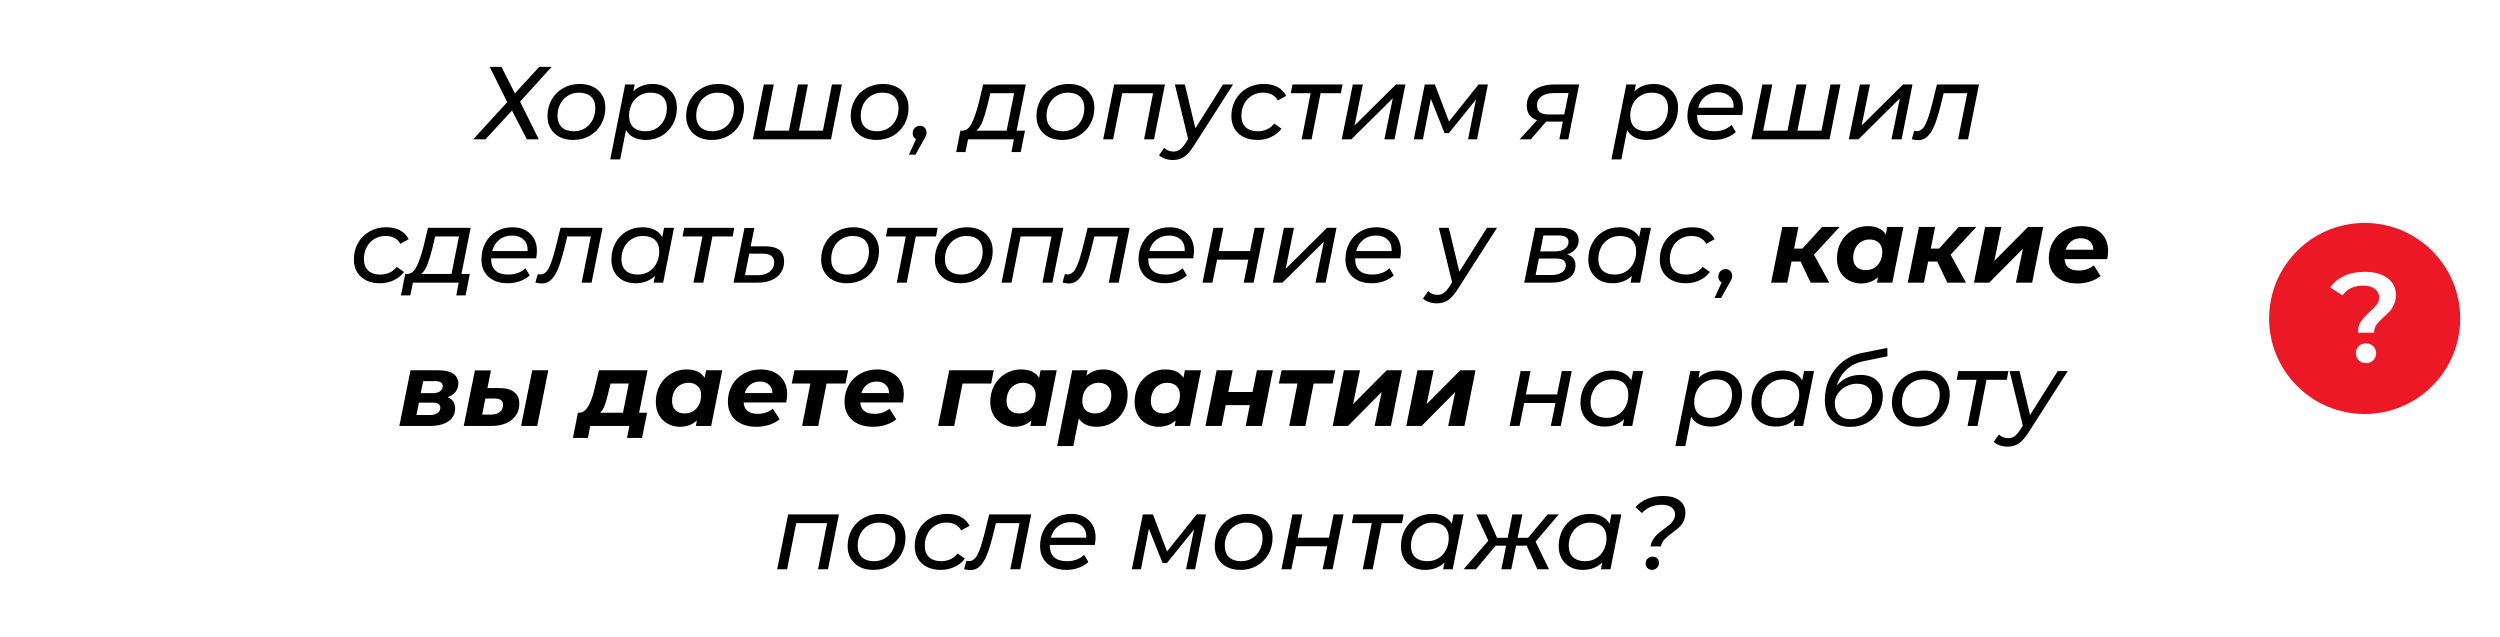 <?xml version="1.0" encoding="UTF-8"?> <svg xmlns="http://www.w3.org/2000/svg" width="628" height="160" viewBox="0 0 628 160" fill="none"> <path fill-rule="evenodd" clip-rule="evenodd" d="M24 5C24 2.239 26.239 0 29 0H589C591.761 0 594 2.239 594 5V48C576.327 48 562 62.327 562 80C562 97.673 576.327 112 594 112V155C594 157.761 591.761 160 589 160H25H24H1.81C0.87 160 0.449 158.819 1.179 158.225L24 139.63V5Z" fill="white"></path> <g filter="url(#filter0_d)"> <circle cx="594" cy="80" r="24" fill="#EC1826"></circle> </g> <path d="M592.307 83.576C592.307 82.424 592.563 81.475 593.075 80.728C593.608 79.96 594.376 79.128 595.379 78.232C596.147 77.549 596.712 76.963 597.075 76.472C597.459 75.96 597.651 75.384 597.651 74.744C597.651 73.848 597.288 73.123 596.563 72.568C595.838 72.013 594.867 71.736 593.651 71.736C591.347 71.736 589.608 72.557 588.435 74.2L585.331 72.184C586.248 70.925 587.432 69.965 588.883 69.304C590.334 68.621 592.04 68.28 594.003 68.28C596.392 68.28 598.291 68.803 599.699 69.848C601.128 70.872 601.843 72.291 601.843 74.104C601.843 74.979 601.694 75.747 601.395 76.408C601.118 77.069 600.776 77.635 600.371 78.104C599.966 78.552 599.432 79.075 598.771 79.672C597.96 80.397 597.352 81.037 596.947 81.592C596.563 82.147 596.371 82.808 596.371 83.576H592.307ZM594.355 91.224C593.608 91.224 592.99 90.989 592.499 90.52C592.03 90.029 591.795 89.432 591.795 88.728C591.795 88.024 592.03 87.437 592.499 86.968C592.99 86.499 593.608 86.264 594.355 86.264C595.08 86.264 595.678 86.499 596.147 86.968C596.638 87.437 596.883 88.024 596.883 88.728C596.883 89.432 596.638 90.029 596.147 90.52C595.678 90.989 595.08 91.224 594.355 91.224Z" fill="white"></path> <path d="M125.963 16.8L129.343 23.456L135.453 16.8H138.573L130.643 25.536L135.349 35H132.359L128.615 27.772L121.933 35H118.865L127.419 25.666L123.025 16.8H125.963ZM144 35.156C142.7 35.156 141.565 34.913 140.594 34.428C139.623 33.925 138.869 33.223 138.332 32.322C137.795 31.421 137.526 30.381 137.526 29.202C137.526 27.659 137.873 26.273 138.566 25.042C139.259 23.811 140.221 22.849 141.452 22.156C142.683 21.445 144.069 21.09 145.612 21.09C146.912 21.09 148.047 21.333 149.018 21.818C149.989 22.303 150.734 22.997 151.254 23.898C151.791 24.782 152.06 25.822 152.06 27.018C152.06 28.561 151.713 29.956 151.02 31.204C150.327 32.435 149.365 33.405 148.134 34.116C146.921 34.809 145.543 35.156 144 35.156ZM144.156 32.972C145.179 32.972 146.097 32.729 146.912 32.244C147.744 31.741 148.385 31.048 148.836 30.164C149.304 29.28 149.538 28.275 149.538 27.148C149.538 25.917 149.183 24.964 148.472 24.288C147.761 23.612 146.747 23.274 145.43 23.274C144.407 23.274 143.489 23.525 142.674 24.028C141.859 24.513 141.218 25.198 140.75 26.082C140.282 26.966 140.048 27.971 140.048 29.098C140.048 30.311 140.403 31.265 141.114 31.958C141.842 32.634 142.856 32.972 144.156 32.972ZM163.953 21.09C165.132 21.09 166.181 21.333 167.099 21.818C168.018 22.286 168.737 22.971 169.257 23.872C169.777 24.756 170.037 25.805 170.037 27.018C170.037 28.578 169.699 29.973 169.023 31.204C168.347 32.435 167.411 33.405 166.215 34.116C165.037 34.809 163.711 35.156 162.237 35.156C161.059 35.156 160.045 34.948 159.195 34.532C158.346 34.099 157.696 33.475 157.245 32.66L155.789 40.044H153.293L157.037 21.22H159.429L159.091 22.936C160.374 21.705 161.995 21.09 163.953 21.09ZM162.133 32.972C163.156 32.972 164.075 32.729 164.889 32.244C165.704 31.741 166.345 31.048 166.813 30.164C167.281 29.28 167.515 28.275 167.515 27.148C167.515 25.917 167.16 24.964 166.449 24.288C165.739 23.612 164.725 23.274 163.407 23.274C162.385 23.274 161.457 23.525 160.625 24.028C159.811 24.513 159.169 25.198 158.701 26.082C158.251 26.966 158.025 27.971 158.025 29.098C158.025 30.311 158.381 31.265 159.091 31.958C159.819 32.634 160.833 32.972 162.133 32.972ZM178.836 35.156C177.536 35.156 176.4 34.913 175.43 34.428C174.459 33.925 173.705 33.223 173.168 32.322C172.63 31.421 172.362 30.381 172.362 29.202C172.362 27.659 172.708 26.273 173.402 25.042C174.095 23.811 175.057 22.849 176.288 22.156C177.518 21.445 178.905 21.09 180.448 21.09C181.748 21.09 182.883 21.333 183.854 21.818C184.824 22.303 185.57 22.997 186.09 23.898C186.627 24.782 186.896 25.822 186.896 27.018C186.896 28.561 186.549 29.956 185.856 31.204C185.162 32.435 184.2 33.405 182.97 34.116C181.756 34.809 180.378 35.156 178.836 35.156ZM178.992 32.972C180.014 32.972 180.933 32.729 181.748 32.244C182.58 31.741 183.221 31.048 183.672 30.164C184.14 29.28 184.374 28.275 184.374 27.148C184.374 25.917 184.018 24.964 183.308 24.288C182.597 23.612 181.583 23.274 180.266 23.274C179.243 23.274 178.324 23.525 177.51 24.028C176.695 24.513 176.054 25.198 175.586 26.082C175.118 26.966 174.884 27.971 174.884 29.098C174.884 30.311 175.239 31.265 175.95 31.958C176.678 32.634 177.692 32.972 178.992 32.972ZM211.477 21.22L208.747 35H189.117L191.873 21.22H194.369L192.081 32.816H198.191L200.453 21.22H202.949L200.687 32.816H206.719L208.981 21.22H211.477ZM220.172 35.156C218.872 35.156 217.736 34.913 216.766 34.428C215.795 33.925 215.041 33.223 214.504 32.322C213.966 31.421 213.698 30.381 213.698 29.202C213.698 27.659 214.044 26.273 214.738 25.042C215.431 23.811 216.393 22.849 217.624 22.156C218.854 21.445 220.241 21.09 221.784 21.09C223.084 21.09 224.219 21.333 225.19 21.818C226.16 22.303 226.906 22.997 227.426 23.898C227.963 24.782 228.232 25.822 228.232 27.018C228.232 28.561 227.885 29.956 227.192 31.204C226.498 32.435 225.536 33.405 224.306 34.116C223.092 34.809 221.714 35.156 220.172 35.156ZM220.328 32.972C221.35 32.972 222.269 32.729 223.084 32.244C223.916 31.741 224.557 31.048 225.008 30.164C225.476 29.28 225.71 28.275 225.71 27.148C225.71 25.917 225.354 24.964 224.644 24.288C223.933 23.612 222.919 23.274 221.602 23.274C220.579 23.274 219.66 23.525 218.846 24.028C218.031 24.513 217.39 25.198 216.922 26.082C216.454 26.966 216.22 27.971 216.22 29.098C216.22 30.311 216.575 31.265 217.286 31.958C218.014 32.634 219.028 32.972 220.328 32.972ZM231.11 31.594C231.578 31.594 231.968 31.759 232.28 32.088C232.592 32.4 232.748 32.799 232.748 33.284C232.748 33.544 232.705 33.795 232.618 34.038C232.532 34.281 232.376 34.584 232.15 34.948L229.966 38.848H228.328L230.096 34.948C229.836 34.809 229.628 34.61 229.472 34.35C229.334 34.09 229.264 33.804 229.264 33.492C229.264 32.937 229.438 32.487 229.784 32.14C230.148 31.776 230.59 31.594 231.11 31.594ZM255.371 32.816H257.477L256.411 38.198H254.071L254.695 35H243.177L242.527 38.198H240.187L241.253 32.816H241.877C242.796 32.764 243.55 32.123 244.139 30.892C244.746 29.644 245.327 27.945 245.881 25.796L246.973 21.22H257.685L255.371 32.816ZM248.117 26.16C247.667 27.945 247.233 29.384 246.817 30.476C246.401 31.551 245.881 32.331 245.257 32.816H252.875L254.747 23.404H248.767L248.117 26.16ZM266.84 35.156C265.54 35.156 264.404 34.913 263.434 34.428C262.463 33.925 261.709 33.223 261.172 32.322C260.634 31.421 260.366 30.381 260.366 29.202C260.366 27.659 260.712 26.273 261.406 25.042C262.099 23.811 263.061 22.849 264.292 22.156C265.522 21.445 266.909 21.09 268.452 21.09C269.752 21.09 270.887 21.333 271.858 21.818C272.828 22.303 273.574 22.997 274.094 23.898C274.631 24.782 274.9 25.822 274.9 27.018C274.9 28.561 274.553 29.956 273.86 31.204C273.166 32.435 272.204 33.405 270.974 34.116C269.76 34.809 268.382 35.156 266.84 35.156ZM266.996 32.972C268.018 32.972 268.937 32.729 269.752 32.244C270.584 31.741 271.225 31.048 271.676 30.164C272.144 29.28 272.378 28.275 272.378 27.148C272.378 25.917 272.022 24.964 271.312 24.288C270.601 23.612 269.587 23.274 268.27 23.274C267.247 23.274 266.328 23.525 265.514 24.028C264.699 24.513 264.058 25.198 263.59 26.082C263.122 26.966 262.888 27.971 262.888 29.098C262.888 30.311 263.243 31.265 263.954 31.958C264.682 32.634 265.696 32.972 266.996 32.972ZM292.643 21.22L289.887 35H287.391L289.653 23.404H281.905L279.617 35H277.121L279.877 21.22H292.643ZM309.745 21.22L299.969 36.508C299.085 37.895 298.244 38.857 297.447 39.394C296.649 39.931 295.705 40.2 294.613 40.2C293.937 40.2 293.278 40.087 292.637 39.862C291.995 39.654 291.501 39.359 291.155 38.978L292.455 37.132C293.079 37.756 293.859 38.068 294.795 38.068C295.384 38.068 295.904 37.912 296.355 37.6C296.805 37.288 297.273 36.759 297.759 36.014L298.461 34.922L295.133 21.22H297.629L300.281 32.244L307.223 21.22H309.745ZM315.871 35.156C314.553 35.156 313.401 34.913 312.413 34.428C311.425 33.925 310.662 33.232 310.125 32.348C309.587 31.447 309.319 30.398 309.319 29.202C309.319 27.659 309.665 26.273 310.359 25.042C311.052 23.811 312.014 22.849 313.245 22.156C314.475 21.445 315.871 21.09 317.431 21.09C320.152 21.09 322.041 22.087 323.099 24.08L320.993 25.25C320.265 23.933 319.017 23.274 317.249 23.274C316.226 23.274 315.299 23.525 314.467 24.028C313.652 24.513 313.011 25.198 312.543 26.082C312.075 26.966 311.841 27.971 311.841 29.098C311.841 30.311 312.196 31.265 312.907 31.958C313.635 32.634 314.657 32.972 315.975 32.972C316.807 32.972 317.578 32.807 318.289 32.478C319.017 32.149 319.615 31.663 320.083 31.022L321.903 32.322C321.261 33.206 320.403 33.899 319.329 34.402C318.254 34.905 317.101 35.156 315.871 35.156ZM336.831 23.404H331.735L329.473 35H326.977L329.239 23.404H324.247L324.663 21.22H337.247L336.831 23.404ZM339.825 21.22H342.347L340.267 31.516L350.667 21.22H353.033L350.303 35H347.755L349.861 24.704L339.461 35H337.043L339.825 21.22ZM373.762 21.22L371.032 35H368.77L370.772 24.99L363.96 33.44H362.868L359.436 24.834L357.434 35H355.146L357.902 21.22H360.45L363.986 30.528L371.422 21.22H373.762ZM396.68 21.22L393.95 35H391.714L392.572 30.554H388.646H388.386L384.538 35H381.73L386.124 30.19C385.274 29.913 384.624 29.462 384.174 28.838C383.74 28.214 383.524 27.46 383.524 26.576C383.524 24.895 384.148 23.586 385.396 22.65C386.661 21.697 388.386 21.22 390.57 21.22H396.68ZM394.028 23.378H390.362C389.01 23.378 387.961 23.655 387.216 24.21C386.47 24.747 386.098 25.527 386.098 26.55C386.098 28.023 387.086 28.76 389.062 28.76H392.936L394.028 23.378ZM415.447 21.09C416.626 21.09 417.675 21.333 418.593 21.818C419.512 22.286 420.231 22.971 420.751 23.872C421.271 24.756 421.531 25.805 421.531 27.018C421.531 28.578 421.193 29.973 420.517 31.204C419.841 32.435 418.905 33.405 417.709 34.116C416.531 34.809 415.205 35.156 413.731 35.156C412.553 35.156 411.539 34.948 410.689 34.532C409.84 34.099 409.19 33.475 408.739 32.66L407.283 40.044H404.787L408.531 21.22H410.923L410.585 22.936C411.868 21.705 413.489 21.09 415.447 21.09ZM413.627 32.972C414.65 32.972 415.569 32.729 416.383 32.244C417.198 31.741 417.839 31.048 418.307 30.164C418.775 29.28 419.009 28.275 419.009 27.148C419.009 25.917 418.654 24.964 417.943 24.288C417.233 23.612 416.219 23.274 414.901 23.274C413.879 23.274 412.951 23.525 412.119 24.028C411.305 24.513 410.663 25.198 410.195 26.082C409.745 26.966 409.519 27.971 409.519 29.098C409.519 30.311 409.875 31.265 410.585 31.958C411.313 32.634 412.327 32.972 413.627 32.972ZM426.326 28.89V29.046C426.326 30.329 426.69 31.308 427.418 31.984C428.146 32.643 429.238 32.972 430.694 32.972C431.543 32.972 432.341 32.833 433.086 32.556C433.831 32.261 434.455 31.871 434.958 31.386L436.024 33.18C435.348 33.804 434.525 34.289 433.554 34.636C432.583 34.983 431.561 35.156 430.486 35.156C429.134 35.156 427.964 34.913 426.976 34.428C425.988 33.943 425.225 33.249 424.688 32.348C424.151 31.447 423.882 30.389 423.882 29.176C423.882 27.633 424.211 26.247 424.87 25.016C425.546 23.785 426.473 22.823 427.652 22.13C428.848 21.437 430.183 21.09 431.656 21.09C433.528 21.09 435.019 21.627 436.128 22.702C437.255 23.759 437.818 25.207 437.818 27.044C437.818 27.599 437.757 28.214 437.636 28.89H426.326ZM431.552 23.17C430.321 23.17 429.264 23.517 428.38 24.21C427.496 24.903 426.898 25.857 426.586 27.07H435.478C435.547 25.839 435.218 24.886 434.49 24.21C433.779 23.517 432.8 23.17 431.552 23.17ZM462.311 21.22L459.581 35H439.951L442.707 21.22H445.203L442.915 32.816H449.025L451.287 21.22H453.783L451.521 32.816H457.553L459.815 21.22H462.311ZM467.21 21.22H469.732L467.652 31.516L478.052 21.22H480.418L477.688 35H475.14L477.246 24.704L466.846 35H464.428L467.21 21.22ZM497.117 21.22L494.361 35H491.865L494.179 23.404H488.251L487.497 26.472C486.995 28.5 486.492 30.138 485.989 31.386C485.487 32.634 484.897 33.587 484.221 34.246C483.563 34.887 482.765 35.208 481.829 35.208C481.379 35.208 480.85 35.13 480.243 34.974L480.841 32.868C481.067 32.92 481.275 32.946 481.465 32.946C482.349 32.946 483.069 32.409 483.623 31.334C484.178 30.242 484.741 28.561 485.313 26.29L486.561 21.22H497.117ZM95.442 71.156C94.125 71.156 92.972 70.913 91.984 70.428C90.996 69.925 90.233 69.232 89.696 68.348C89.159 67.447 88.89 66.398 88.89 65.202C88.89 63.659 89.237 62.273 89.93 61.042C90.623 59.811 91.585 58.849 92.816 58.156C94.047 57.445 95.442 57.09 97.002 57.09C99.723 57.09 101.613 58.087 102.67 60.08L100.564 61.25C99.836 59.933 98.588 59.274 96.82 59.274C95.797 59.274 94.87 59.525 94.038 60.028C93.223 60.513 92.582 61.198 92.114 62.082C91.646 62.966 91.412 63.971 91.412 65.098C91.412 66.311 91.767 67.265 92.478 67.958C93.206 68.634 94.229 68.972 95.546 68.972C96.378 68.972 97.149 68.807 97.86 68.478C98.588 68.149 99.186 67.663 99.654 67.022L101.474 68.322C100.833 69.206 99.975 69.899 98.9 70.402C97.825 70.905 96.673 71.156 95.442 71.156ZM115.913 68.816H118.019L116.953 74.198H114.613L115.237 71H103.719L103.069 74.198H100.729L101.795 68.816H102.419C103.338 68.764 104.092 68.123 104.681 66.892C105.288 65.644 105.869 63.945 106.423 61.796L107.515 57.22H118.227L115.913 68.816ZM108.659 62.16C108.209 63.945 107.775 65.384 107.359 66.476C106.943 67.551 106.423 68.331 105.799 68.816H113.417L115.289 59.404H109.309L108.659 62.16ZM123.378 64.89V65.046C123.378 66.329 123.742 67.308 124.47 67.984C125.198 68.643 126.29 68.972 127.746 68.972C128.595 68.972 129.392 68.833 130.138 68.556C130.883 68.261 131.507 67.871 132.01 67.386L133.076 69.18C132.4 69.804 131.576 70.289 130.606 70.636C129.635 70.983 128.612 71.156 127.538 71.156C126.186 71.156 125.016 70.913 124.028 70.428C123.04 69.943 122.277 69.249 121.74 68.348C121.202 67.447 120.934 66.389 120.934 65.176C120.934 63.633 121.263 62.247 121.922 61.016C122.598 59.785 123.525 58.823 124.704 58.13C125.9 57.437 127.234 57.09 128.708 57.09C130.58 57.09 132.07 57.627 133.18 58.702C134.306 59.759 134.87 61.207 134.87 63.044C134.87 63.599 134.809 64.214 134.688 64.89H123.378ZM128.604 59.17C127.373 59.17 126.316 59.517 125.432 60.21C124.548 60.903 123.95 61.857 123.638 63.07H132.53C132.599 61.839 132.27 60.886 131.542 60.21C130.831 59.517 129.852 59.17 128.604 59.17ZM151.36 57.22L148.604 71H146.108L148.422 59.404H142.494L141.74 62.472C141.238 64.5 140.735 66.138 140.232 67.386C139.73 68.634 139.14 69.587 138.464 70.246C137.806 70.887 137.008 71.208 136.072 71.208C135.622 71.208 135.093 71.13 134.486 70.974L135.084 68.868C135.31 68.92 135.518 68.946 135.708 68.946C136.592 68.946 137.312 68.409 137.866 67.334C138.421 66.242 138.984 64.561 139.556 62.29L140.804 57.22H151.36ZM169.316 57.22L166.586 71H164.194L164.532 69.31C163.908 69.899 163.18 70.359 162.348 70.688C161.533 71 160.641 71.156 159.67 71.156C158.491 71.156 157.443 70.922 156.524 70.454C155.605 69.969 154.886 69.275 154.366 68.374C153.846 67.473 153.586 66.415 153.586 65.202C153.586 63.642 153.924 62.247 154.6 61.016C155.276 59.785 156.203 58.823 157.382 58.13C158.578 57.437 159.913 57.09 161.386 57.09C162.565 57.09 163.57 57.298 164.402 57.714C165.251 58.13 165.901 58.745 166.352 59.56L166.82 57.22H169.316ZM160.216 68.972C161.239 68.972 162.157 68.729 162.972 68.244C163.804 67.741 164.445 67.048 164.896 66.164C165.364 65.28 165.598 64.275 165.598 63.148C165.598 61.917 165.243 60.964 164.532 60.288C163.821 59.612 162.807 59.274 161.49 59.274C160.467 59.274 159.549 59.525 158.734 60.028C157.919 60.513 157.278 61.198 156.81 62.082C156.342 62.966 156.108 63.971 156.108 65.098C156.108 66.311 156.463 67.265 157.174 67.958C157.902 68.634 158.916 68.972 160.216 68.972ZM184.043 59.404H178.947L176.685 71H174.189L176.451 59.404H171.459L171.875 57.22H184.459L184.043 59.404ZM192.263 61.874C195.4 61.874 196.969 63.139 196.969 65.67C196.969 66.727 196.7 67.663 196.163 68.478C195.626 69.275 194.863 69.899 193.875 70.35C192.887 70.783 191.734 71 190.417 71H184.255L187.011 57.272H189.481L188.571 61.874H192.263ZM190.417 69.128C191.63 69.128 192.61 68.833 193.355 68.244C194.1 67.655 194.473 66.866 194.473 65.878C194.473 65.15 194.23 64.613 193.745 64.266C193.26 63.902 192.514 63.72 191.509 63.72H188.207L187.141 69.128H190.417ZM212.745 71.156C211.445 71.156 210.31 70.913 209.339 70.428C208.368 69.925 207.614 69.223 207.077 68.322C206.54 67.421 206.271 66.381 206.271 65.202C206.271 63.659 206.618 62.273 207.311 61.042C208.004 59.811 208.966 58.849 210.197 58.156C211.428 57.445 212.814 57.09 214.357 57.09C215.657 57.09 216.792 57.333 217.763 57.818C218.734 58.303 219.479 58.997 219.999 59.898C220.536 60.782 220.805 61.822 220.805 63.018C220.805 64.561 220.458 65.956 219.765 67.204C219.072 68.435 218.11 69.405 216.879 70.116C215.666 70.809 214.288 71.156 212.745 71.156ZM212.901 68.972C213.924 68.972 214.842 68.729 215.657 68.244C216.489 67.741 217.13 67.048 217.581 66.164C218.049 65.28 218.283 64.275 218.283 63.148C218.283 61.917 217.928 60.964 217.217 60.288C216.506 59.612 215.492 59.274 214.175 59.274C213.152 59.274 212.234 59.525 211.419 60.028C210.604 60.513 209.963 61.198 209.495 62.082C209.027 62.966 208.793 63.971 208.793 65.098C208.793 66.311 209.148 67.265 209.859 67.958C210.587 68.634 211.601 68.972 212.901 68.972ZM235.129 59.404H230.033L227.771 71H225.275L227.537 59.404H222.545L222.961 57.22H235.545L235.129 59.404ZM241.309 71.156C240.009 71.156 238.874 70.913 237.903 70.428C236.933 69.925 236.179 69.223 235.641 68.322C235.104 67.421 234.835 66.381 234.835 65.202C234.835 63.659 235.182 62.273 235.875 61.042C236.569 59.811 237.531 58.849 238.761 58.156C239.992 57.445 241.379 57.09 242.921 57.09C244.221 57.09 245.357 57.333 246.327 57.818C247.298 58.303 248.043 58.997 248.563 59.898C249.101 60.782 249.369 61.822 249.369 63.018C249.369 64.561 249.023 65.956 248.329 67.204C247.636 68.435 246.674 69.405 245.443 70.116C244.23 70.809 242.852 71.156 241.309 71.156ZM241.465 68.972C242.488 68.972 243.407 68.729 244.221 68.244C245.053 67.741 245.695 67.048 246.145 66.164C246.613 65.28 246.847 64.275 246.847 63.148C246.847 61.917 246.492 60.964 245.781 60.288C245.071 59.612 244.057 59.274 242.739 59.274C241.717 59.274 240.798 59.525 239.983 60.028C239.169 60.513 238.527 61.198 238.059 62.082C237.591 62.966 237.357 63.971 237.357 65.098C237.357 66.311 237.713 67.265 238.423 67.958C239.151 68.634 240.165 68.972 241.465 68.972ZM267.113 57.22L264.357 71H261.861L264.123 59.404H256.375L254.087 71H251.591L254.347 57.22H267.113ZM283.772 57.22L281.016 71H278.52L280.834 59.404H274.906L274.152 62.472C273.65 64.5 273.147 66.138 272.644 67.386C272.142 68.634 271.552 69.587 270.876 70.246C270.218 70.887 269.42 71.208 268.484 71.208C268.034 71.208 267.505 71.13 266.898 70.974L267.496 68.868C267.722 68.92 267.93 68.946 268.12 68.946C269.004 68.946 269.724 68.409 270.278 67.334C270.833 66.242 271.396 64.561 271.968 62.29L273.216 57.22H283.772ZM288.442 64.89V65.046C288.442 66.329 288.806 67.308 289.534 67.984C290.262 68.643 291.354 68.972 292.81 68.972C293.659 68.972 294.457 68.833 295.202 68.556C295.947 68.261 296.571 67.871 297.074 67.386L298.14 69.18C297.464 69.804 296.641 70.289 295.67 70.636C294.699 70.983 293.677 71.156 292.602 71.156C291.25 71.156 290.08 70.913 289.092 70.428C288.104 69.943 287.341 69.249 286.804 68.348C286.267 67.447 285.998 66.389 285.998 65.176C285.998 63.633 286.327 62.247 286.986 61.016C287.662 59.785 288.589 58.823 289.768 58.13C290.964 57.437 292.299 57.09 293.772 57.09C295.644 57.09 297.135 57.627 298.244 58.702C299.371 59.759 299.934 61.207 299.934 63.044C299.934 63.599 299.873 64.214 299.752 64.89H288.442ZM293.668 59.17C292.437 59.17 291.38 59.517 290.496 60.21C289.612 60.903 289.014 61.857 288.702 63.07H297.594C297.663 61.839 297.334 60.886 296.606 60.21C295.895 59.517 294.916 59.17 293.668 59.17ZM304.823 57.22H307.319L306.149 63.07H314.001L315.171 57.22H317.667L314.911 71H312.415L313.585 65.228H305.733L304.563 71H302.067L304.823 57.22ZM322.521 57.22H325.043L322.963 67.516L333.363 57.22H335.729L332.999 71H330.451L332.557 60.704L322.157 71H319.739L322.521 57.22ZM340.417 64.89V65.046C340.417 66.329 340.781 67.308 341.509 67.984C342.237 68.643 343.329 68.972 344.785 68.972C345.634 68.972 346.431 68.833 347.177 68.556C347.922 68.261 348.546 67.871 349.049 67.386L350.115 69.18C349.439 69.804 348.615 70.289 347.645 70.636C346.674 70.983 345.651 71.156 344.577 71.156C343.225 71.156 342.055 70.913 341.067 70.428C340.079 69.943 339.316 69.249 338.779 68.348C338.241 67.447 337.973 66.389 337.973 65.176C337.973 63.633 338.302 62.247 338.961 61.016C339.637 59.785 340.564 58.823 341.743 58.13C342.939 57.437 344.273 57.09 345.747 57.09C347.619 57.09 349.109 57.627 350.219 58.702C351.345 59.759 351.909 61.207 351.909 63.044C351.909 63.599 351.848 64.214 351.727 64.89H340.417ZM345.643 59.17C344.412 59.17 343.355 59.517 342.471 60.21C341.587 60.903 340.989 61.857 340.677 63.07H349.569C349.638 61.839 349.309 60.886 348.581 60.21C347.87 59.517 346.891 59.17 345.643 59.17ZM376.052 57.22L366.276 72.508C365.392 73.895 364.552 74.857 363.754 75.394C362.957 75.931 362.012 76.2 360.92 76.2C360.244 76.2 359.586 76.087 358.944 75.862C358.303 75.654 357.809 75.359 357.462 74.978L358.762 73.132C359.386 73.756 360.166 74.068 361.102 74.068C361.692 74.068 362.212 73.912 362.662 73.6C363.113 73.288 363.581 72.759 364.066 72.014L364.768 70.922L361.44 57.22H363.936L366.588 68.244L373.53 57.22H376.052ZM393.65 63.902C394.36 64.11 394.889 64.448 395.236 64.916C395.582 65.367 395.756 65.965 395.756 66.71C395.756 68.045 395.21 69.093 394.118 69.856C393.043 70.619 391.552 71 389.646 71H382.886L385.668 57.22H391.96C393.45 57.22 394.586 57.489 395.366 58.026C396.163 58.563 396.562 59.343 396.562 60.366C396.562 61.198 396.302 61.926 395.782 62.55C395.279 63.157 394.568 63.607 393.65 63.902ZM386.916 63.148H390.66C391.665 63.148 392.471 62.931 393.078 62.498C393.702 62.065 394.014 61.501 394.014 60.808C394.014 59.699 393.173 59.144 391.492 59.144H387.696L386.916 63.148ZM389.724 69.076C390.85 69.076 391.734 68.859 392.376 68.426C393.017 67.993 393.338 67.386 393.338 66.606C393.338 66.034 393.13 65.618 392.714 65.358C392.315 65.081 391.674 64.942 390.79 64.942H386.552L385.746 69.076H389.724ZM414.716 57.22L411.986 71H409.594L409.932 69.31C409.308 69.899 408.58 70.359 407.748 70.688C406.934 71 406.041 71.156 405.07 71.156C403.892 71.156 402.843 70.922 401.924 70.454C401.006 69.969 400.286 69.275 399.766 68.374C399.246 67.473 398.986 66.415 398.986 65.202C398.986 63.642 399.324 62.247 400 61.016C400.676 59.785 401.604 58.823 402.782 58.13C403.978 57.437 405.313 57.09 406.786 57.09C407.965 57.09 408.97 57.298 409.802 57.714C410.652 58.13 411.302 58.745 411.752 59.56L412.22 57.22H414.716ZM405.616 68.972C406.639 68.972 407.558 68.729 408.372 68.244C409.204 67.741 409.846 67.048 410.296 66.164C410.764 65.28 410.998 64.275 410.998 63.148C410.998 61.917 410.643 60.964 409.932 60.288C409.222 59.612 408.208 59.274 406.89 59.274C405.868 59.274 404.949 59.525 404.134 60.028C403.32 60.513 402.678 61.198 402.21 62.082C401.742 62.966 401.508 63.971 401.508 65.098C401.508 66.311 401.864 67.265 402.574 67.958C403.302 68.634 404.316 68.972 405.616 68.972ZM423.489 71.156C422.172 71.156 421.019 70.913 420.031 70.428C419.043 69.925 418.28 69.232 417.743 68.348C417.206 67.447 416.937 66.398 416.937 65.202C416.937 63.659 417.284 62.273 417.977 61.042C418.67 59.811 419.632 58.849 420.863 58.156C422.094 57.445 423.489 57.09 425.049 57.09C427.77 57.09 429.66 58.087 430.717 60.08L428.611 61.25C427.883 59.933 426.635 59.274 424.867 59.274C423.844 59.274 422.917 59.525 422.085 60.028C421.27 60.513 420.629 61.198 420.161 62.082C419.693 62.966 419.459 63.971 419.459 65.098C419.459 66.311 419.814 67.265 420.525 67.958C421.253 68.634 422.276 68.972 423.593 68.972C424.425 68.972 425.196 68.807 425.907 68.478C426.635 68.149 427.233 67.663 427.701 67.022L429.521 68.322C428.88 69.206 428.022 69.899 426.947 70.402C425.872 70.905 424.72 71.156 423.489 71.156ZM433.486 67.594C433.954 67.594 434.344 67.759 434.656 68.088C434.968 68.4 435.124 68.799 435.124 69.284C435.124 69.544 435.081 69.795 434.994 70.038C434.908 70.281 434.752 70.584 434.526 70.948L432.342 74.848H430.704L432.472 70.948C432.212 70.809 432.004 70.61 431.848 70.35C431.71 70.09 431.64 69.804 431.64 69.492C431.64 68.937 431.814 68.487 432.16 68.14C432.524 67.776 432.966 67.594 433.486 67.594ZM455.667 63.98L459.515 71H454.835L452.313 65.696H450.025L448.959 71H444.903L447.711 57.012H451.767L450.675 62.446H452.781L457.695 57.012H462.115L455.667 63.98ZM478.133 57.012L475.351 71H471.503L471.763 69.622C470.601 70.679 469.171 71.208 467.473 71.208C466.381 71.208 465.375 70.957 464.457 70.454C463.538 69.951 462.801 69.232 462.247 68.296C461.709 67.343 461.441 66.225 461.441 64.942C461.441 63.399 461.779 62.013 462.455 60.782C463.148 59.534 464.084 58.563 465.263 57.87C466.441 57.159 467.741 56.804 469.163 56.804C471.312 56.804 472.829 57.506 473.713 58.91L474.077 57.012H478.133ZM468.721 67.854C469.518 67.854 470.229 67.663 470.853 67.282C471.477 66.883 471.962 66.337 472.309 65.644C472.655 64.951 472.829 64.153 472.829 63.252C472.829 62.299 472.543 61.545 471.971 60.99C471.416 60.435 470.636 60.158 469.631 60.158C468.833 60.158 468.123 60.357 467.499 60.756C466.875 61.137 466.389 61.675 466.043 62.368C465.696 63.061 465.523 63.859 465.523 64.76C465.523 65.713 465.8 66.467 466.355 67.022C466.927 67.577 467.715 67.854 468.721 67.854ZM489.996 63.98L493.844 71H489.164L486.642 65.696H484.354L483.288 71H479.232L482.04 57.012H486.096L485.004 62.446H487.11L492.024 57.012H496.444L489.996 63.98ZM498.67 57.012H502.726L500.984 65.514L509.434 57.012H513.256L510.474 71H506.392L508.16 62.472L499.71 71H495.862L498.67 57.012ZM529.557 62.966C529.557 63.607 529.479 64.318 529.323 65.098H518.611C518.749 67.005 519.954 67.958 522.225 67.958C522.935 67.958 523.611 67.845 524.253 67.62C524.911 67.395 525.483 67.074 525.969 66.658L527.659 69.336C526.879 69.96 525.986 70.428 524.981 70.74C523.975 71.052 522.918 71.208 521.809 71.208C520.37 71.208 519.105 70.957 518.013 70.454C516.938 69.934 516.106 69.197 515.517 68.244C514.945 67.291 514.659 66.19 514.659 64.942C514.659 63.399 515.005 62.013 515.699 60.782C516.409 59.534 517.389 58.563 518.637 57.87C519.885 57.159 521.306 56.804 522.901 56.804C524.253 56.804 525.423 57.055 526.411 57.558C527.416 58.061 528.187 58.78 528.725 59.716C529.279 60.652 529.557 61.735 529.557 62.966ZM522.719 59.846C521.765 59.846 520.959 60.106 520.301 60.626C519.642 61.129 519.174 61.831 518.897 62.732H525.839C525.839 61.831 525.553 61.129 524.981 60.626C524.426 60.106 523.672 59.846 522.719 59.846ZM112.457 99.772C113.705 100.275 114.329 101.228 114.329 102.632C114.329 103.984 113.765 105.05 112.639 105.83C111.529 106.61 109.969 107 107.959 107H100.315L103.123 93.012H110.143C111.755 93.012 112.985 93.298 113.835 93.87C114.701 94.442 115.135 95.265 115.135 96.34C115.135 97.12 114.901 97.813 114.433 98.42C113.965 99.009 113.306 99.46 112.457 99.772ZM105.697 98.758H108.765C109.493 98.758 110.082 98.602 110.533 98.29C110.983 97.961 111.209 97.536 111.209 97.016C111.209 96.167 110.593 95.742 109.363 95.742H106.295L105.697 98.758ZM108.037 104.244C108.834 104.244 109.458 104.079 109.909 103.75C110.377 103.421 110.611 102.979 110.611 102.424C110.611 101.991 110.455 101.67 110.143 101.462C109.848 101.254 109.389 101.15 108.765 101.15H105.229L104.605 104.244H108.037ZM133.7 93.012H137.73L134.948 107H130.892L133.7 93.012ZM125.484 97.484C127.114 97.484 128.344 97.822 129.176 98.498C130.026 99.157 130.45 100.145 130.45 101.462C130.45 102.571 130.156 103.542 129.566 104.374C128.994 105.206 128.18 105.856 127.122 106.324C126.065 106.775 124.834 107 123.43 107H116.488L119.296 93.038H123.326L122.442 97.484H125.484ZM123.43 104.14C124.314 104.14 125.025 103.923 125.562 103.49C126.1 103.039 126.368 102.441 126.368 101.696C126.368 100.639 125.675 100.11 124.288 100.11H121.922L121.116 104.14H123.43ZM160.547 103.672H162.549L161.275 110.016H157.505L158.103 107H148.275L147.677 110.016H143.907L145.181 103.672H145.597C147.157 103.637 148.405 101.644 149.341 97.692L150.459 93.012H162.653L160.547 103.672ZM152.903 98.29C152.557 99.763 152.236 100.916 151.941 101.748C151.647 102.563 151.248 103.204 150.745 103.672H156.491L157.947 96.34H153.371L152.903 98.29ZM181.43 93.012L178.648 107H174.8L175.06 105.622C173.899 106.679 172.469 107.208 170.77 107.208C169.678 107.208 168.673 106.957 167.754 106.454C166.836 105.951 166.099 105.232 165.544 104.296C165.007 103.343 164.738 102.225 164.738 100.942C164.738 99.399 165.076 98.013 165.752 96.782C166.446 95.534 167.382 94.563 168.56 93.87C169.739 93.159 171.039 92.804 172.46 92.804C174.61 92.804 176.126 93.506 177.01 94.91L177.374 93.012H181.43ZM172.018 103.854C172.816 103.854 173.526 103.663 174.15 103.282C174.774 102.883 175.26 102.337 175.606 101.644C175.953 100.951 176.126 100.153 176.126 99.252C176.126 98.299 175.84 97.545 175.268 96.99C174.714 96.435 173.934 96.158 172.928 96.158C172.131 96.158 171.42 96.357 170.796 96.756C170.172 97.137 169.687 97.675 169.34 98.368C168.994 99.061 168.82 99.859 168.82 100.76C168.82 101.713 169.098 102.467 169.652 103.022C170.224 103.577 171.013 103.854 172.018 103.854ZM197.739 98.966C197.739 99.607 197.661 100.318 197.505 101.098H186.793C186.932 103.005 188.137 103.958 190.407 103.958C191.118 103.958 191.794 103.845 192.435 103.62C193.094 103.395 193.666 103.074 194.151 102.658L195.841 105.336C195.061 105.96 194.169 106.428 193.163 106.74C192.158 107.052 191.101 107.208 189.991 107.208C188.553 107.208 187.287 106.957 186.195 106.454C185.121 105.934 184.289 105.197 183.699 104.244C183.127 103.291 182.841 102.19 182.841 100.942C182.841 99.399 183.188 98.013 183.881 96.782C184.592 95.534 185.571 94.563 186.819 93.87C188.067 93.159 189.489 92.804 191.083 92.804C192.435 92.804 193.605 93.055 194.593 93.558C195.599 94.061 196.37 94.78 196.907 95.716C197.462 96.652 197.739 97.735 197.739 98.966ZM190.901 95.846C189.948 95.846 189.142 96.106 188.483 96.626C187.825 97.129 187.357 97.831 187.079 98.732H194.021C194.021 97.831 193.735 97.129 193.163 96.626C192.609 96.106 191.855 95.846 190.901 95.846ZM212.384 96.34H207.626L205.546 107H201.49L203.57 96.34H198.89L199.566 93.012H213.06L212.384 96.34ZM227.04 98.966C227.04 99.607 226.962 100.318 226.806 101.098H216.094C216.233 103.005 217.438 103.958 219.708 103.958C220.419 103.958 221.095 103.845 221.736 103.62C222.395 103.395 222.967 103.074 223.452 102.658L225.142 105.336C224.362 105.96 223.47 106.428 222.464 106.74C221.459 107.052 220.402 107.208 219.292 107.208C217.854 107.208 216.588 106.957 215.496 106.454C214.422 105.934 213.59 105.197 213 104.244C212.428 103.291 212.142 102.19 212.142 100.942C212.142 99.399 212.489 98.013 213.182 96.782C213.893 95.534 214.872 94.563 216.12 93.87C217.368 93.159 218.79 92.804 220.384 92.804C221.736 92.804 222.906 93.055 223.894 93.558C224.9 94.061 225.671 94.78 226.208 95.716C226.763 96.652 227.04 97.735 227.04 98.966ZM220.202 95.846C219.249 95.846 218.443 96.106 217.784 96.626C217.126 97.129 216.658 97.831 216.38 98.732H223.322C223.322 97.831 223.036 97.129 222.464 96.626C221.91 96.106 221.156 95.846 220.202 95.846ZM248.985 96.34H241.783L239.703 107H235.647L238.455 93.012H249.635L248.985 96.34ZM265.448 93.012L262.666 107H258.818L259.078 105.622C257.917 106.679 256.487 107.208 254.788 107.208C253.696 107.208 252.691 106.957 251.772 106.454C250.853 105.951 250.117 105.232 249.562 104.296C249.025 103.343 248.756 102.225 248.756 100.942C248.756 99.399 249.094 98.013 249.77 96.782C250.463 95.534 251.399 94.563 252.578 93.87C253.757 93.159 255.057 92.804 256.478 92.804C258.627 92.804 260.144 93.506 261.028 94.91L261.392 93.012H265.448ZM256.036 103.854C256.833 103.854 257.544 103.663 258.168 103.282C258.792 102.883 259.277 102.337 259.624 101.644C259.971 100.951 260.144 100.153 260.144 99.252C260.144 98.299 259.858 97.545 259.286 96.99C258.731 96.435 257.951 96.158 256.946 96.158C256.149 96.158 255.438 96.357 254.814 96.756C254.19 97.137 253.705 97.675 253.358 98.368C253.011 99.061 252.838 99.859 252.838 100.76C252.838 101.713 253.115 102.467 253.67 103.022C254.242 103.577 255.031 103.854 256.036 103.854ZM277.207 92.804C278.299 92.804 279.304 93.055 280.223 93.558C281.159 94.061 281.896 94.789 282.433 95.742C282.988 96.678 283.265 97.787 283.265 99.07C283.265 100.613 282.918 102.008 282.225 103.256C281.549 104.487 280.622 105.457 279.443 106.168C278.264 106.861 276.956 107.208 275.517 107.208C273.385 107.208 271.877 106.515 270.993 105.128L269.615 112.044H265.559L269.355 93.012H273.203L272.917 94.39C274.078 93.333 275.508 92.804 277.207 92.804ZM275.049 103.854C275.846 103.854 276.557 103.663 277.181 103.282C277.805 102.883 278.29 102.337 278.637 101.644C278.984 100.951 279.157 100.153 279.157 99.252C279.157 98.299 278.871 97.545 278.299 96.99C277.744 96.435 276.964 96.158 275.959 96.158C275.179 96.158 274.477 96.357 273.853 96.756C273.229 97.137 272.744 97.675 272.397 98.368C272.05 99.061 271.877 99.859 271.877 100.76C271.877 101.713 272.154 102.467 272.709 103.022C273.264 103.577 274.044 103.854 275.049 103.854ZM301.706 93.012L298.924 107H295.076L295.336 105.622C294.175 106.679 292.745 107.208 291.046 107.208C289.954 107.208 288.949 106.957 288.03 106.454C287.111 105.951 286.375 105.232 285.82 104.296C285.283 103.343 285.014 102.225 285.014 100.942C285.014 99.399 285.352 98.013 286.028 96.782C286.721 95.534 287.657 94.563 288.836 93.87C290.015 93.159 291.315 92.804 292.736 92.804C294.885 92.804 296.402 93.506 297.286 94.91L297.65 93.012H301.706ZM292.294 103.854C293.091 103.854 293.802 103.663 294.426 103.282C295.05 102.883 295.535 102.337 295.882 101.644C296.229 100.951 296.402 100.153 296.402 99.252C296.402 98.299 296.116 97.545 295.544 96.99C294.989 96.435 294.209 96.158 293.204 96.158C292.407 96.158 291.696 96.357 291.072 96.756C290.448 97.137 289.963 97.675 289.616 98.368C289.269 99.061 289.096 99.859 289.096 100.76C289.096 101.713 289.373 102.467 289.928 103.022C290.5 103.577 291.289 103.854 292.294 103.854ZM305.613 93.012H309.643L308.551 98.472H314.635L315.727 93.012H319.757L316.975 107H312.919L313.959 101.774H307.901L306.861 107H302.805L305.613 93.012ZM334.742 96.34H329.984L327.904 107H323.848L325.928 96.34H321.248L321.924 93.012H335.418L334.742 96.34ZM337.58 93.012H341.636L339.894 101.514L348.344 93.012H352.166L349.384 107H345.302L347.07 98.472L338.62 107H334.772L337.58 93.012ZM356.064 93.012H360.12L358.378 101.514L366.828 93.012H370.65L367.868 107H363.786L365.554 98.472L357.104 107H353.256L356.064 93.012ZM381.973 93.22H384.469L383.299 99.07H391.151L392.321 93.22H394.817L392.061 107H389.565L390.735 101.228H382.883L381.713 107H379.217L381.973 93.22ZM412.749 93.22L410.019 107H407.627L407.965 105.31C407.341 105.899 406.613 106.359 405.781 106.688C404.966 107 404.073 107.156 403.103 107.156C401.924 107.156 400.875 106.922 399.957 106.454C399.038 105.969 398.319 105.275 397.799 104.374C397.279 103.473 397.019 102.415 397.019 101.202C397.019 99.642 397.357 98.247 398.033 97.016C398.709 95.785 399.636 94.823 400.815 94.13C402.011 93.437 403.345 93.09 404.819 93.09C405.997 93.09 407.003 93.298 407.835 93.714C408.684 94.13 409.334 94.745 409.785 95.56L410.253 93.22H412.749ZM403.649 104.972C404.671 104.972 405.59 104.729 406.405 104.244C407.237 103.741 407.878 103.048 408.329 102.164C408.797 101.28 409.031 100.275 409.031 99.148C409.031 97.917 408.675 96.964 407.965 96.288C407.254 95.612 406.24 95.274 404.923 95.274C403.9 95.274 402.981 95.525 402.167 96.028C401.352 96.513 400.711 97.198 400.243 98.082C399.775 98.966 399.541 99.971 399.541 101.098C399.541 102.311 399.896 103.265 400.607 103.958C401.335 104.634 402.349 104.972 403.649 104.972ZM431.52 93.09C432.698 93.09 433.747 93.333 434.666 93.818C435.584 94.286 436.304 94.971 436.824 95.872C437.344 96.756 437.604 97.805 437.604 99.018C437.604 100.578 437.266 101.973 436.59 103.204C435.914 104.435 434.978 105.405 433.782 106.116C432.603 106.809 431.277 107.156 429.804 107.156C428.625 107.156 427.611 106.948 426.762 106.532C425.912 106.099 425.262 105.475 424.812 104.66L423.356 112.044H420.86L424.604 93.22H426.996L426.658 94.936C427.94 93.705 429.561 93.09 431.52 93.09ZM429.7 104.972C430.722 104.972 431.641 104.729 432.456 104.244C433.27 103.741 433.912 103.048 434.38 102.164C434.848 101.28 435.082 100.275 435.082 99.148C435.082 97.917 434.726 96.964 434.016 96.288C433.305 95.612 432.291 95.274 430.974 95.274C429.951 95.274 429.024 95.525 428.192 96.028C427.377 96.513 426.736 97.198 426.268 98.082C425.817 98.966 425.592 99.971 425.592 101.098C425.592 102.311 425.947 103.265 426.658 103.958C427.386 104.634 428.4 104.972 429.7 104.972ZM455.684 93.22L452.954 107H450.562L450.9 105.31C450.276 105.899 449.548 106.359 448.716 106.688C447.902 107 447.009 107.156 446.038 107.156C444.86 107.156 443.811 106.922 442.892 106.454C441.974 105.969 441.254 105.275 440.734 104.374C440.214 103.473 439.954 102.415 439.954 101.202C439.954 99.642 440.292 98.247 440.968 97.016C441.644 95.785 442.572 94.823 443.75 94.13C444.946 93.437 446.281 93.09 447.754 93.09C448.933 93.09 449.938 93.298 450.77 93.714C451.62 94.13 452.27 94.745 452.72 95.56L453.188 93.22H455.684ZM446.584 104.972C447.607 104.972 448.526 104.729 449.34 104.244C450.172 103.741 450.814 103.048 451.264 102.164C451.732 101.28 451.966 100.275 451.966 99.148C451.966 97.917 451.611 96.964 450.9 96.288C450.19 95.612 449.176 95.274 447.858 95.274C446.836 95.274 445.917 95.525 445.102 96.028C444.288 96.513 443.646 97.198 443.178 98.082C442.71 98.966 442.476 99.971 442.476 101.098C442.476 102.311 442.832 103.265 443.542 103.958C444.27 104.634 445.284 104.972 446.584 104.972ZM467.369 94.182C469.119 94.182 470.489 94.659 471.477 95.612C472.465 96.565 472.959 97.883 472.959 99.564C472.959 101.02 472.603 102.329 471.893 103.49C471.182 104.651 470.203 105.57 468.955 106.246C467.707 106.905 466.303 107.234 464.743 107.234C462.732 107.234 461.172 106.653 460.063 105.492C458.953 104.331 458.399 102.641 458.399 100.422C458.399 98.533 458.78 96.765 459.543 95.118C460.323 93.454 461.406 92.059 462.793 90.932C464.179 89.805 465.774 89.06 467.577 88.696L474.103 87.396L474.129 89.502L468.149 90.724C466.45 91.071 465.029 91.764 463.885 92.804C462.741 93.844 461.909 95.196 461.389 96.86C462.966 95.075 464.959 94.182 467.369 94.182ZM464.873 105.31C465.878 105.31 466.797 105.076 467.629 104.608C468.461 104.14 469.111 103.507 469.579 102.71C470.047 101.895 470.281 101.003 470.281 100.032C470.281 98.853 469.951 97.952 469.293 97.328C468.634 96.704 467.698 96.392 466.485 96.392C465.514 96.392 464.595 96.617 463.729 97.068C462.879 97.519 462.195 98.117 461.675 98.862C461.155 99.59 460.895 100.361 460.895 101.176C460.895 102.459 461.25 103.473 461.961 104.218C462.671 104.946 463.642 105.31 464.873 105.31ZM481.721 107.156C480.421 107.156 479.285 106.913 478.315 106.428C477.344 105.925 476.59 105.223 476.053 104.322C475.515 103.421 475.247 102.381 475.247 101.202C475.247 99.659 475.593 98.273 476.287 97.042C476.98 95.811 477.942 94.849 479.173 94.156C480.403 93.445 481.79 93.09 483.333 93.09C484.633 93.09 485.768 93.333 486.739 93.818C487.709 94.303 488.455 94.997 488.975 95.898C489.512 96.782 489.781 97.822 489.781 99.018C489.781 100.561 489.434 101.956 488.741 103.204C488.047 104.435 487.085 105.405 485.855 106.116C484.641 106.809 483.263 107.156 481.721 107.156ZM481.877 104.972C482.899 104.972 483.818 104.729 484.633 104.244C485.465 103.741 486.106 103.048 486.557 102.164C487.025 101.28 487.259 100.275 487.259 99.148C487.259 97.917 486.903 96.964 486.193 96.288C485.482 95.612 484.468 95.274 483.151 95.274C482.128 95.274 481.209 95.525 480.395 96.028C479.58 96.513 478.939 97.198 478.471 98.082C478.003 98.966 477.769 99.971 477.769 101.098C477.769 102.311 478.124 103.265 478.835 103.958C479.563 104.634 480.577 104.972 481.877 104.972ZM504.104 95.404H499.008L496.746 107H494.25L496.512 95.404H491.52L491.936 93.22H504.52L504.104 95.404ZM519.421 93.22L509.645 108.508C508.761 109.895 507.92 110.857 507.123 111.394C506.325 111.931 505.381 112.2 504.289 112.2C503.613 112.2 502.954 112.087 502.313 111.862C501.671 111.654 501.177 111.359 500.831 110.978L502.131 109.132C502.755 109.756 503.535 110.068 504.471 110.068C505.06 110.068 505.58 109.912 506.031 109.6C506.481 109.288 506.949 108.759 507.435 108.014L508.137 106.922L504.809 93.22H507.305L509.957 104.244L516.899 93.22H519.421ZM210.746 129.22L207.99 143H205.494L207.756 131.404H200.008L197.72 143H195.224L197.98 129.22H210.746ZM219.397 143.156C218.097 143.156 216.962 142.913 215.991 142.428C215.021 141.925 214.267 141.223 213.729 140.322C213.192 139.421 212.923 138.381 212.923 137.202C212.923 135.659 213.27 134.273 213.963 133.042C214.657 131.811 215.619 130.849 216.849 130.156C218.08 129.445 219.467 129.09 221.009 129.09C222.309 129.09 223.445 129.333 224.415 129.818C225.386 130.303 226.131 130.997 226.651 131.898C227.189 132.782 227.457 133.822 227.457 135.018C227.457 136.561 227.111 137.956 226.417 139.204C225.724 140.435 224.762 141.405 223.531 142.116C222.318 142.809 220.94 143.156 219.397 143.156ZM219.553 140.972C220.576 140.972 221.495 140.729 222.309 140.244C223.141 139.741 223.783 139.048 224.233 138.164C224.701 137.28 224.935 136.275 224.935 135.148C224.935 133.917 224.58 132.964 223.869 132.288C223.159 131.612 222.145 131.274 220.827 131.274C219.805 131.274 218.886 131.525 218.071 132.028C217.257 132.513 216.615 133.198 216.147 134.082C215.679 134.966 215.445 135.971 215.445 137.098C215.445 138.311 215.801 139.265 216.511 139.958C217.239 140.634 218.253 140.972 219.553 140.972ZM236.335 143.156C235.017 143.156 233.865 142.913 232.877 142.428C231.889 141.925 231.126 141.232 230.589 140.348C230.051 139.447 229.783 138.398 229.783 137.202C229.783 135.659 230.129 134.273 230.823 133.042C231.516 131.811 232.478 130.849 233.709 130.156C234.939 129.445 236.335 129.09 237.895 129.09C240.616 129.09 242.505 130.087 243.563 132.08L241.457 133.25C240.729 131.933 239.481 131.274 237.713 131.274C236.69 131.274 235.763 131.525 234.931 132.028C234.116 132.513 233.475 133.198 233.007 134.082C232.539 134.966 232.305 135.971 232.305 137.098C232.305 138.311 232.66 139.265 233.371 139.958C234.099 140.634 235.121 140.972 236.439 140.972C237.271 140.972 238.042 140.807 238.753 140.478C239.481 140.149 240.079 139.663 240.547 139.022L242.367 140.322C241.725 141.206 240.867 141.899 239.793 142.402C238.718 142.905 237.565 143.156 236.335 143.156ZM259.042 129.22L256.286 143H253.79L256.104 131.404H250.176L249.422 134.472C248.919 136.5 248.417 138.138 247.914 139.386C247.411 140.634 246.822 141.587 246.146 142.246C245.487 142.887 244.69 143.208 243.754 143.208C243.303 143.208 242.775 143.13 242.168 142.974L242.766 140.868C242.991 140.92 243.199 140.946 243.39 140.946C244.274 140.946 244.993 140.409 245.548 139.334C246.103 138.242 246.666 136.561 247.238 134.29L248.486 129.22H259.042ZM263.712 136.89V137.046C263.712 138.329 264.076 139.308 264.804 139.984C265.532 140.643 266.624 140.972 268.08 140.972C268.929 140.972 269.726 140.833 270.472 140.556C271.217 140.261 271.841 139.871 272.344 139.386L273.41 141.18C272.734 141.804 271.91 142.289 270.94 142.636C269.969 142.983 268.946 143.156 267.872 143.156C266.52 143.156 265.35 142.913 264.362 142.428C263.374 141.943 262.611 141.249 262.074 140.348C261.536 139.447 261.268 138.389 261.268 137.176C261.268 135.633 261.597 134.247 262.256 133.016C262.932 131.785 263.859 130.823 265.038 130.13C266.234 129.437 267.568 129.09 269.042 129.09C270.914 129.09 272.404 129.627 273.514 130.702C274.64 131.759 275.204 133.207 275.204 135.044C275.204 135.599 275.143 136.214 275.022 136.89H263.712ZM268.938 131.17C267.707 131.17 266.65 131.517 265.766 132.21C264.882 132.903 264.284 133.857 263.972 135.07H272.864C272.933 133.839 272.604 132.886 271.876 132.21C271.165 131.517 270.186 131.17 268.938 131.17ZM302.935 129.22L300.205 143H297.943L299.945 132.99L293.133 141.44H292.041L288.609 132.834L286.607 143H284.319L287.075 129.22H289.623L293.159 138.528L300.595 129.22H302.935ZM311.616 143.156C310.316 143.156 309.181 142.913 308.21 142.428C307.239 141.925 306.485 141.223 305.948 140.322C305.411 139.421 305.142 138.381 305.142 137.202C305.142 135.659 305.489 134.273 306.182 133.042C306.875 131.811 307.837 130.849 309.068 130.156C310.299 129.445 311.685 129.09 313.228 129.09C314.528 129.09 315.663 129.333 316.634 129.818C317.605 130.303 318.35 130.997 318.87 131.898C319.407 132.782 319.676 133.822 319.676 135.018C319.676 136.561 319.329 137.956 318.636 139.204C317.943 140.435 316.981 141.405 315.75 142.116C314.537 142.809 313.159 143.156 311.616 143.156ZM311.772 140.972C312.795 140.972 313.713 140.729 314.528 140.244C315.36 139.741 316.001 139.048 316.452 138.164C316.92 137.28 317.154 136.275 317.154 135.148C317.154 133.917 316.799 132.964 316.088 132.288C315.377 131.612 314.363 131.274 313.046 131.274C312.023 131.274 311.105 131.525 310.29 132.028C309.475 132.513 308.834 133.198 308.366 134.082C307.898 134.966 307.664 135.971 307.664 137.098C307.664 138.311 308.019 139.265 308.73 139.958C309.458 140.634 310.472 140.972 311.772 140.972ZM324.653 129.22H327.149L325.979 135.07H333.831L335.001 129.22H337.497L334.741 143H332.245L333.415 137.228H325.563L324.393 143H321.897L324.653 129.22ZM352.179 131.404H347.083L344.821 143H342.325L344.587 131.404H339.595L340.011 129.22H352.595L352.179 131.404ZM367.642 129.22L364.912 143H362.52L362.858 141.31C362.234 141.899 361.506 142.359 360.674 142.688C359.86 143 358.967 143.156 357.996 143.156C356.818 143.156 355.769 142.922 354.85 142.454C353.932 141.969 353.212 141.275 352.692 140.374C352.172 139.473 351.912 138.415 351.912 137.202C351.912 135.642 352.25 134.247 352.926 133.016C353.602 131.785 354.53 130.823 355.708 130.13C356.904 129.437 358.239 129.09 359.712 129.09C360.891 129.09 361.896 129.298 362.728 129.714C363.578 130.13 364.228 130.745 364.678 131.56L365.146 129.22H367.642ZM358.542 140.972C359.565 140.972 360.484 140.729 361.298 140.244C362.13 139.741 362.772 139.048 363.222 138.164C363.69 137.28 363.924 136.275 363.924 135.148C363.924 133.917 363.569 132.964 362.858 132.288C362.148 131.612 361.134 131.274 359.816 131.274C358.794 131.274 357.875 131.525 357.06 132.028C356.246 132.513 355.604 133.198 355.136 134.082C354.668 134.966 354.434 135.971 354.434 137.098C354.434 138.311 354.79 139.265 355.5 139.958C356.228 140.634 357.242 140.972 358.542 140.972ZM385.723 136.058L389.103 143H386.191L383.487 137.072H380.835L379.639 143H377.143L378.339 137.072H375.713L370.747 143H367.653L373.867 135.824L370.825 129.22H373.477L376.051 135.096H378.729L379.899 129.22H382.421L381.225 135.096H383.851L388.765 129.22H391.573L385.723 136.058ZM407.277 129.22L404.547 143H402.155L402.493 141.31C401.869 141.899 401.141 142.359 400.309 142.688C399.494 143 398.602 143.156 397.631 143.156C396.452 143.156 395.404 142.922 394.485 142.454C393.566 141.969 392.847 141.275 392.327 140.374C391.807 139.473 391.547 138.415 391.547 137.202C391.547 135.642 391.885 134.247 392.561 133.016C393.237 131.785 394.164 130.823 395.343 130.13C396.539 129.437 397.874 129.09 399.347 129.09C400.526 129.09 401.531 129.298 402.363 129.714C403.212 130.13 403.862 130.745 404.313 131.56L404.781 129.22H407.277ZM398.177 140.972C399.2 140.972 400.118 140.729 400.933 140.244C401.765 139.741 402.406 139.048 402.857 138.164C403.325 137.28 403.559 136.275 403.559 135.148C403.559 133.917 403.204 132.964 402.493 132.288C401.782 131.612 400.768 131.274 399.451 131.274C398.428 131.274 397.51 131.525 396.695 132.028C395.88 132.513 395.239 133.198 394.771 134.082C394.303 134.966 394.069 135.971 394.069 137.098C394.069 138.311 394.424 139.265 395.135 139.958C395.863 140.634 396.877 140.972 398.177 140.972ZM414.606 137.254C414.727 136.561 414.961 135.954 415.308 135.434C415.655 134.897 416.036 134.455 416.452 134.108C416.868 133.744 417.414 133.311 418.09 132.808C418.714 132.357 419.199 131.985 419.546 131.69C419.893 131.378 420.179 131.014 420.404 130.598C420.647 130.182 420.768 129.714 420.768 129.194C420.768 128.449 420.473 127.868 419.884 127.452C419.312 127.019 418.489 126.802 417.414 126.802C415.369 126.802 413.722 127.495 412.474 128.882L410.836 127.4C411.599 126.499 412.569 125.805 413.748 125.32C414.927 124.835 416.279 124.592 417.804 124.592C419.52 124.592 420.872 124.965 421.86 125.71C422.865 126.455 423.368 127.469 423.368 128.752C423.368 129.584 423.221 130.303 422.926 130.91C422.631 131.517 422.267 132.019 421.834 132.418C421.401 132.817 420.829 133.276 420.118 133.796C419.251 134.437 418.593 135.001 418.142 135.486C417.691 135.954 417.379 136.543 417.206 137.254H414.606ZM414.996 143.156C414.545 143.156 414.164 143 413.852 142.688C413.54 142.376 413.384 142.012 413.384 141.596C413.384 141.076 413.549 140.651 413.878 140.322C414.225 139.993 414.641 139.828 415.126 139.828C415.594 139.828 415.975 139.975 416.27 140.27C416.582 140.565 416.738 140.929 416.738 141.362C416.738 141.865 416.565 142.289 416.218 142.636C415.889 142.983 415.481 143.156 414.996 143.156Z" fill="black"></path> <defs> <filter id="filter0_d" x="560" y="46" width="68" height="68" filterUnits="userSpaceOnUse" color-interpolation-filters="sRGB"> <feFlood flood-opacity="0" result="BackgroundImageFix"></feFlood> <feColorMatrix in="SourceAlpha" type="matrix" values="0 0 0 0 0 0 0 0 0 0 0 0 0 0 0 0 0 0 127 0"></feColorMatrix> <feOffset></feOffset> <feGaussianBlur stdDeviation="5"></feGaussianBlur> <feColorMatrix type="matrix" values="0 0 0 0 0.925 0 0 0 0 0.094 0 0 0 0 0.149 0 0 0 1 0"></feColorMatrix> <feBlend mode="normal" in2="BackgroundImageFix" result="effect1_dropShadow"></feBlend> <feBlend mode="normal" in="SourceGraphic" in2="effect1_dropShadow" result="shape"></feBlend> </filter> </defs> </svg> 